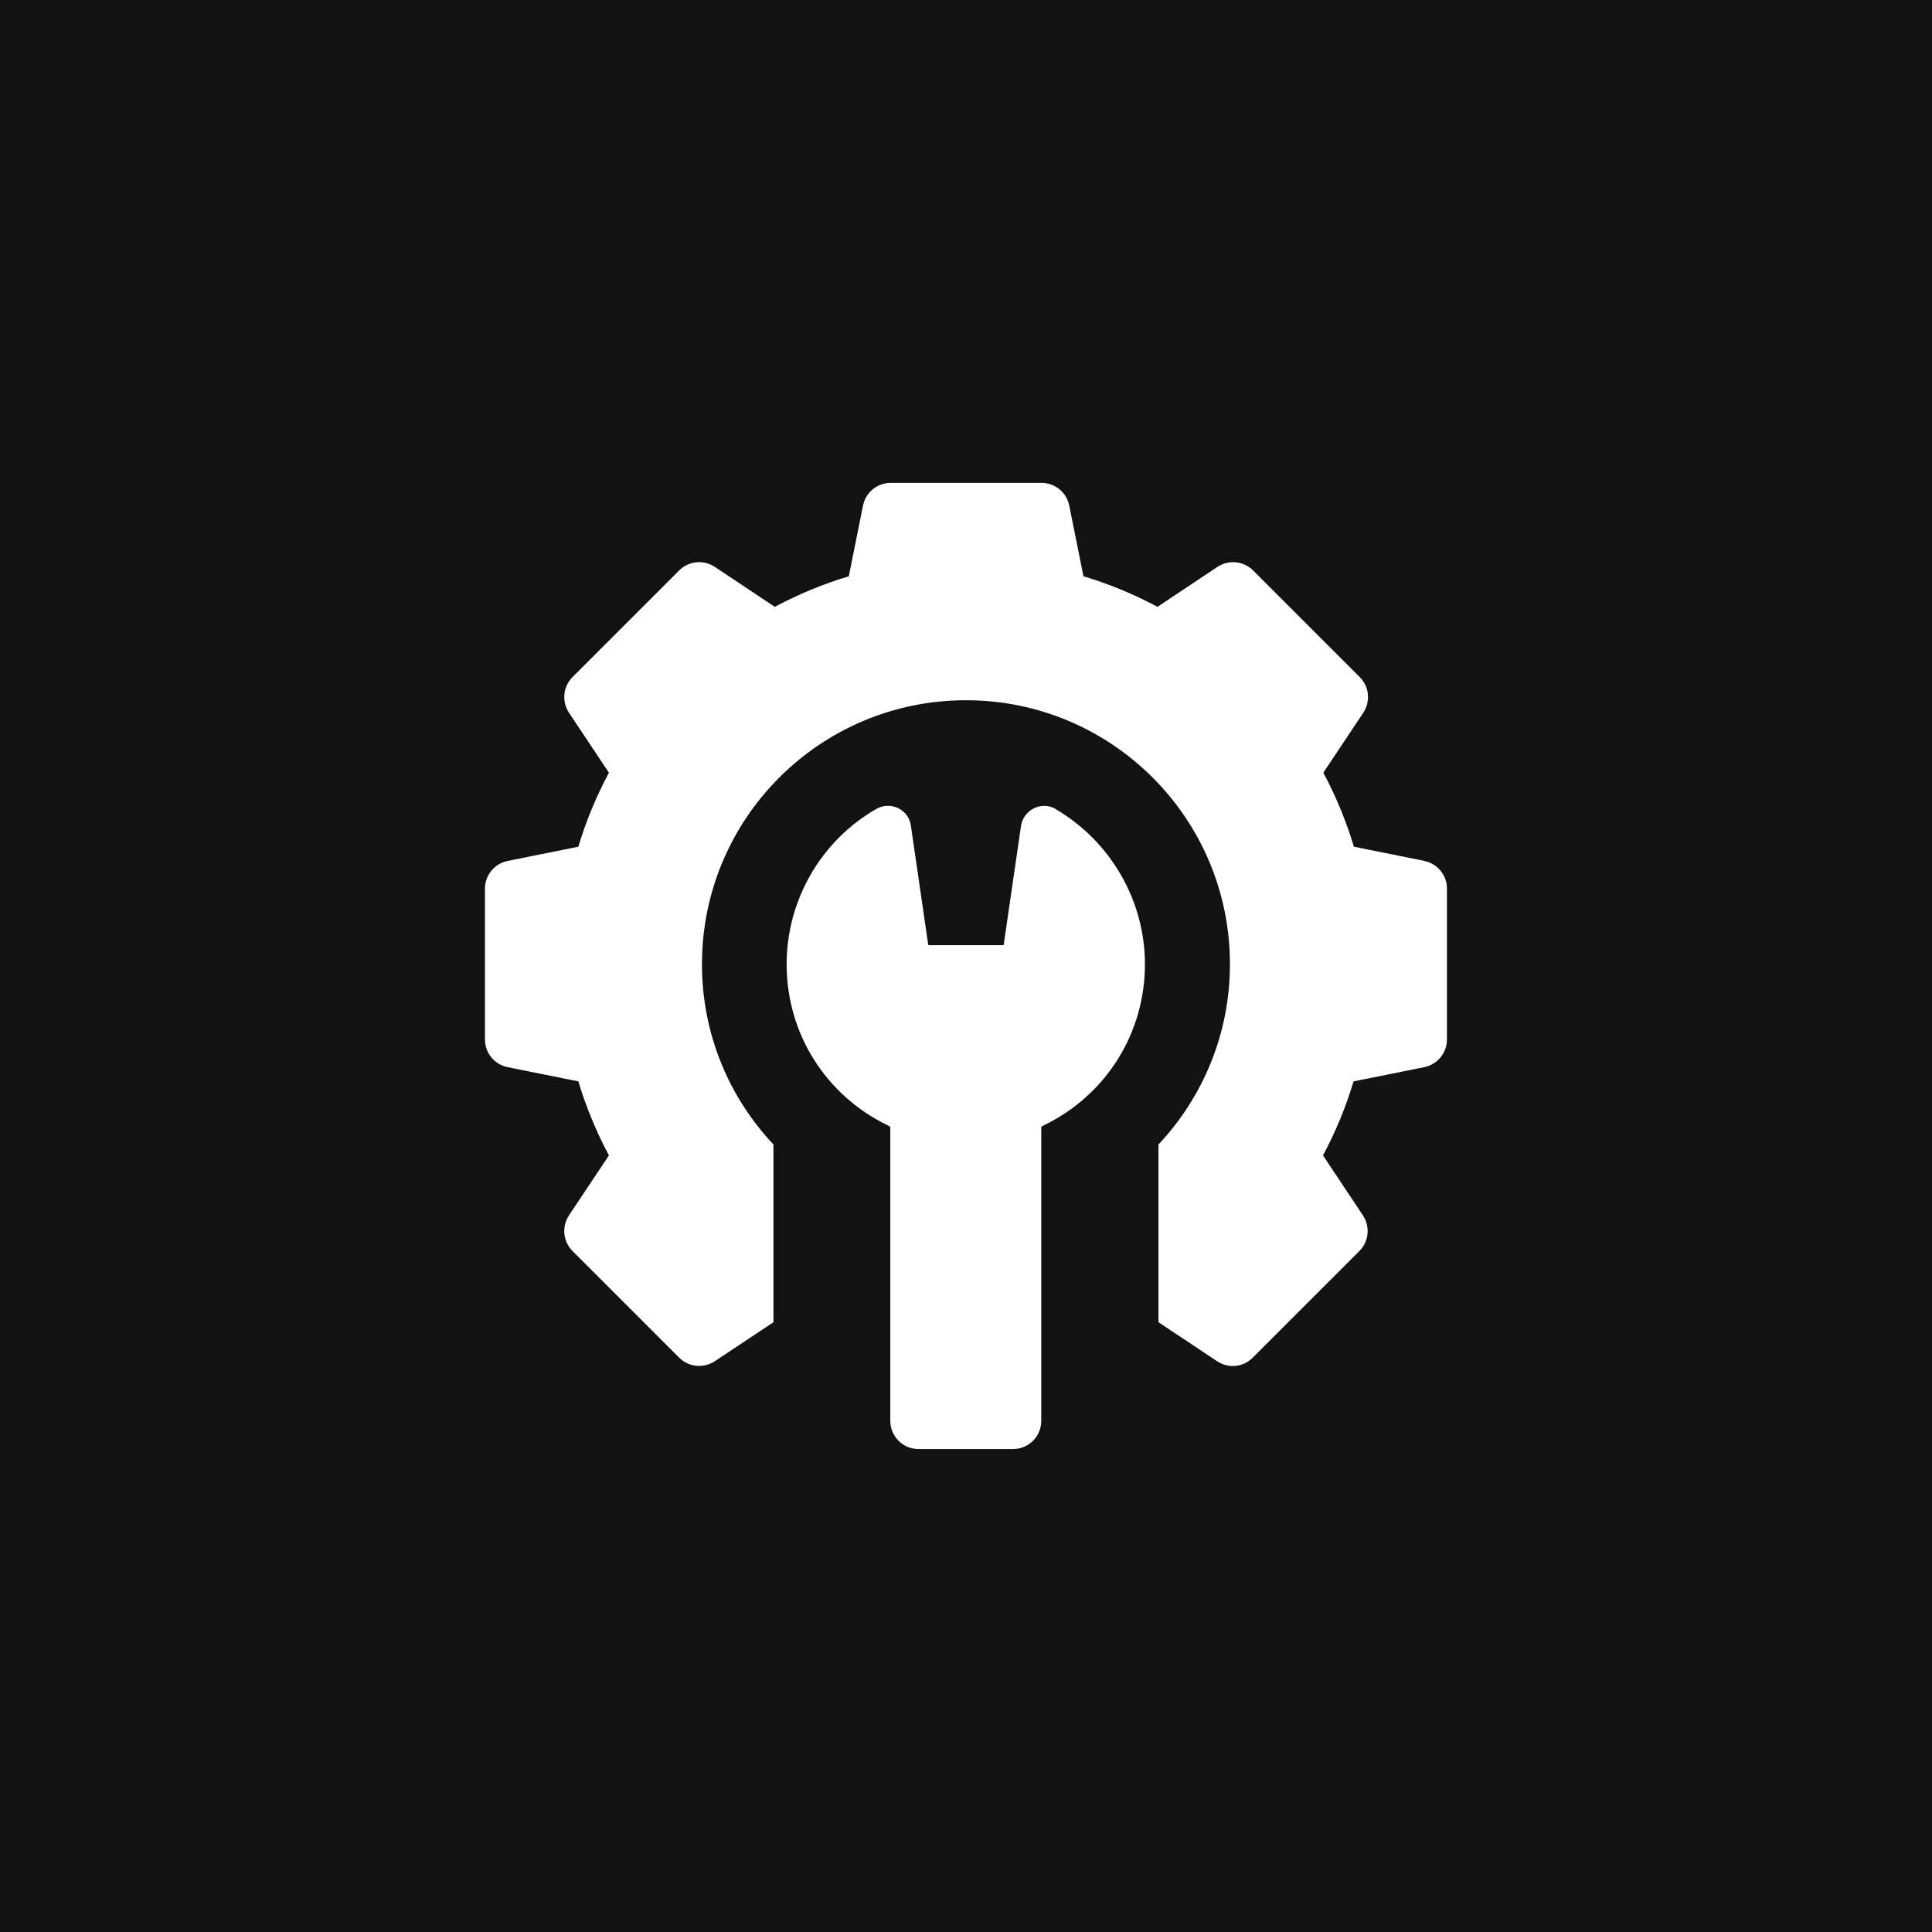 <svg viewBox="0 0 500 500" xmlns="http://www.w3.org/2000/svg" data-name="Layer 2" id="Layer_2">
  <defs>
    <style>
      .cls-1 {
        fill: #121212;
      }

      .cls-2 {
        fill: #fff;
      }
    </style>
  </defs>
  <g data-name="Layer 1" id="Layer_1-2">
    <g>
      <rect height="500" width="500" class="cls-1"></rect>
      <g data-name="Layer 1-2" id="Layer_1-2">
        <g>
          <path d="M368.64,222.8l-18.25-3.67c-2-6.67-4.67-13.08-7.91-19.16l10.33-15.5c1.92-2.92,1.58-6.75-.92-9.25l-27.58-27.58c-2.5-2.5-6.33-2.83-9.25-.92l-15.5,10.33c-6.08-3.25-12.5-5.92-19.16-7.91l-3.67-18.25c-.67-3.42-3.67-5.92-7.16-5.92h-39.07c-3.5,0-6.5,2.5-7.16,5.92l-3.67,18.25c-6.67,2-13.08,4.67-19.16,7.91l-15.5-10.33c-2.92-1.92-6.75-1.58-9.25.92l-27.58,27.58c-2.5,2.5-2.83,6.33-.92,9.25l10.33,15.5c-3.25,6.08-5.92,12.5-7.91,19.16l-18.25,3.67c-3.42.67-5.92,3.67-5.92,7.16v39.07c0,3.5,2.5,6.5,5.92,7.16l18.25,3.67c2,6.67,4.67,13.08,7.91,19.16l-10.33,15.5c-1.92,2.92-1.58,6.75.92,9.25l27.58,27.58c2.5,2.5,6.33,2.83,9.25.92l15.16-10.08v-45.99c-11.5-12.25-18.5-28.58-18.5-46.66,0-37.74,30.58-68.32,68.32-68.32s68.32,30.58,68.32,68.32c0,18.08-7.08,34.49-18.5,46.66v45.99l15.16,10.08c1.25.83,2.67,1.25,4.08,1.25,1.92,0,3.75-.75,5.17-2.17l27.58-27.58c2.5-2.5,2.83-6.33.92-9.25l-10.33-15.5c3.25-6.08,5.92-12.5,7.91-19.16l18.25-3.67c3.42-.67,5.92-3.67,5.92-7.16v-39.07c0-3.5-2.5-6.5-5.92-7.16h.08Z" class="cls-2"></path>
          <path d="M273.24,209.38c-3.67-2.17-8.33.17-9,4.33l-4.5,30.91h-19.5l-4.5-30.91c-.58-4.25-5.25-6.5-9-4.33-14.33,8.25-23.16,23.66-23.16,40.16,0,17.83,10,33.83,26.08,41.66l.75.42v76.06c0,4.08,3.25,7.33,7.33,7.33h24.41c4.08,0,7.33-3.25,7.33-7.33v-76.07l.75-.42c16.08-7.83,26.08-23.83,26.08-41.66,0-16.5-8.91-31.83-23.16-40.16h.08Z" class="cls-2"></path>
        </g>
      </g>
    </g>
  </g>
</svg>